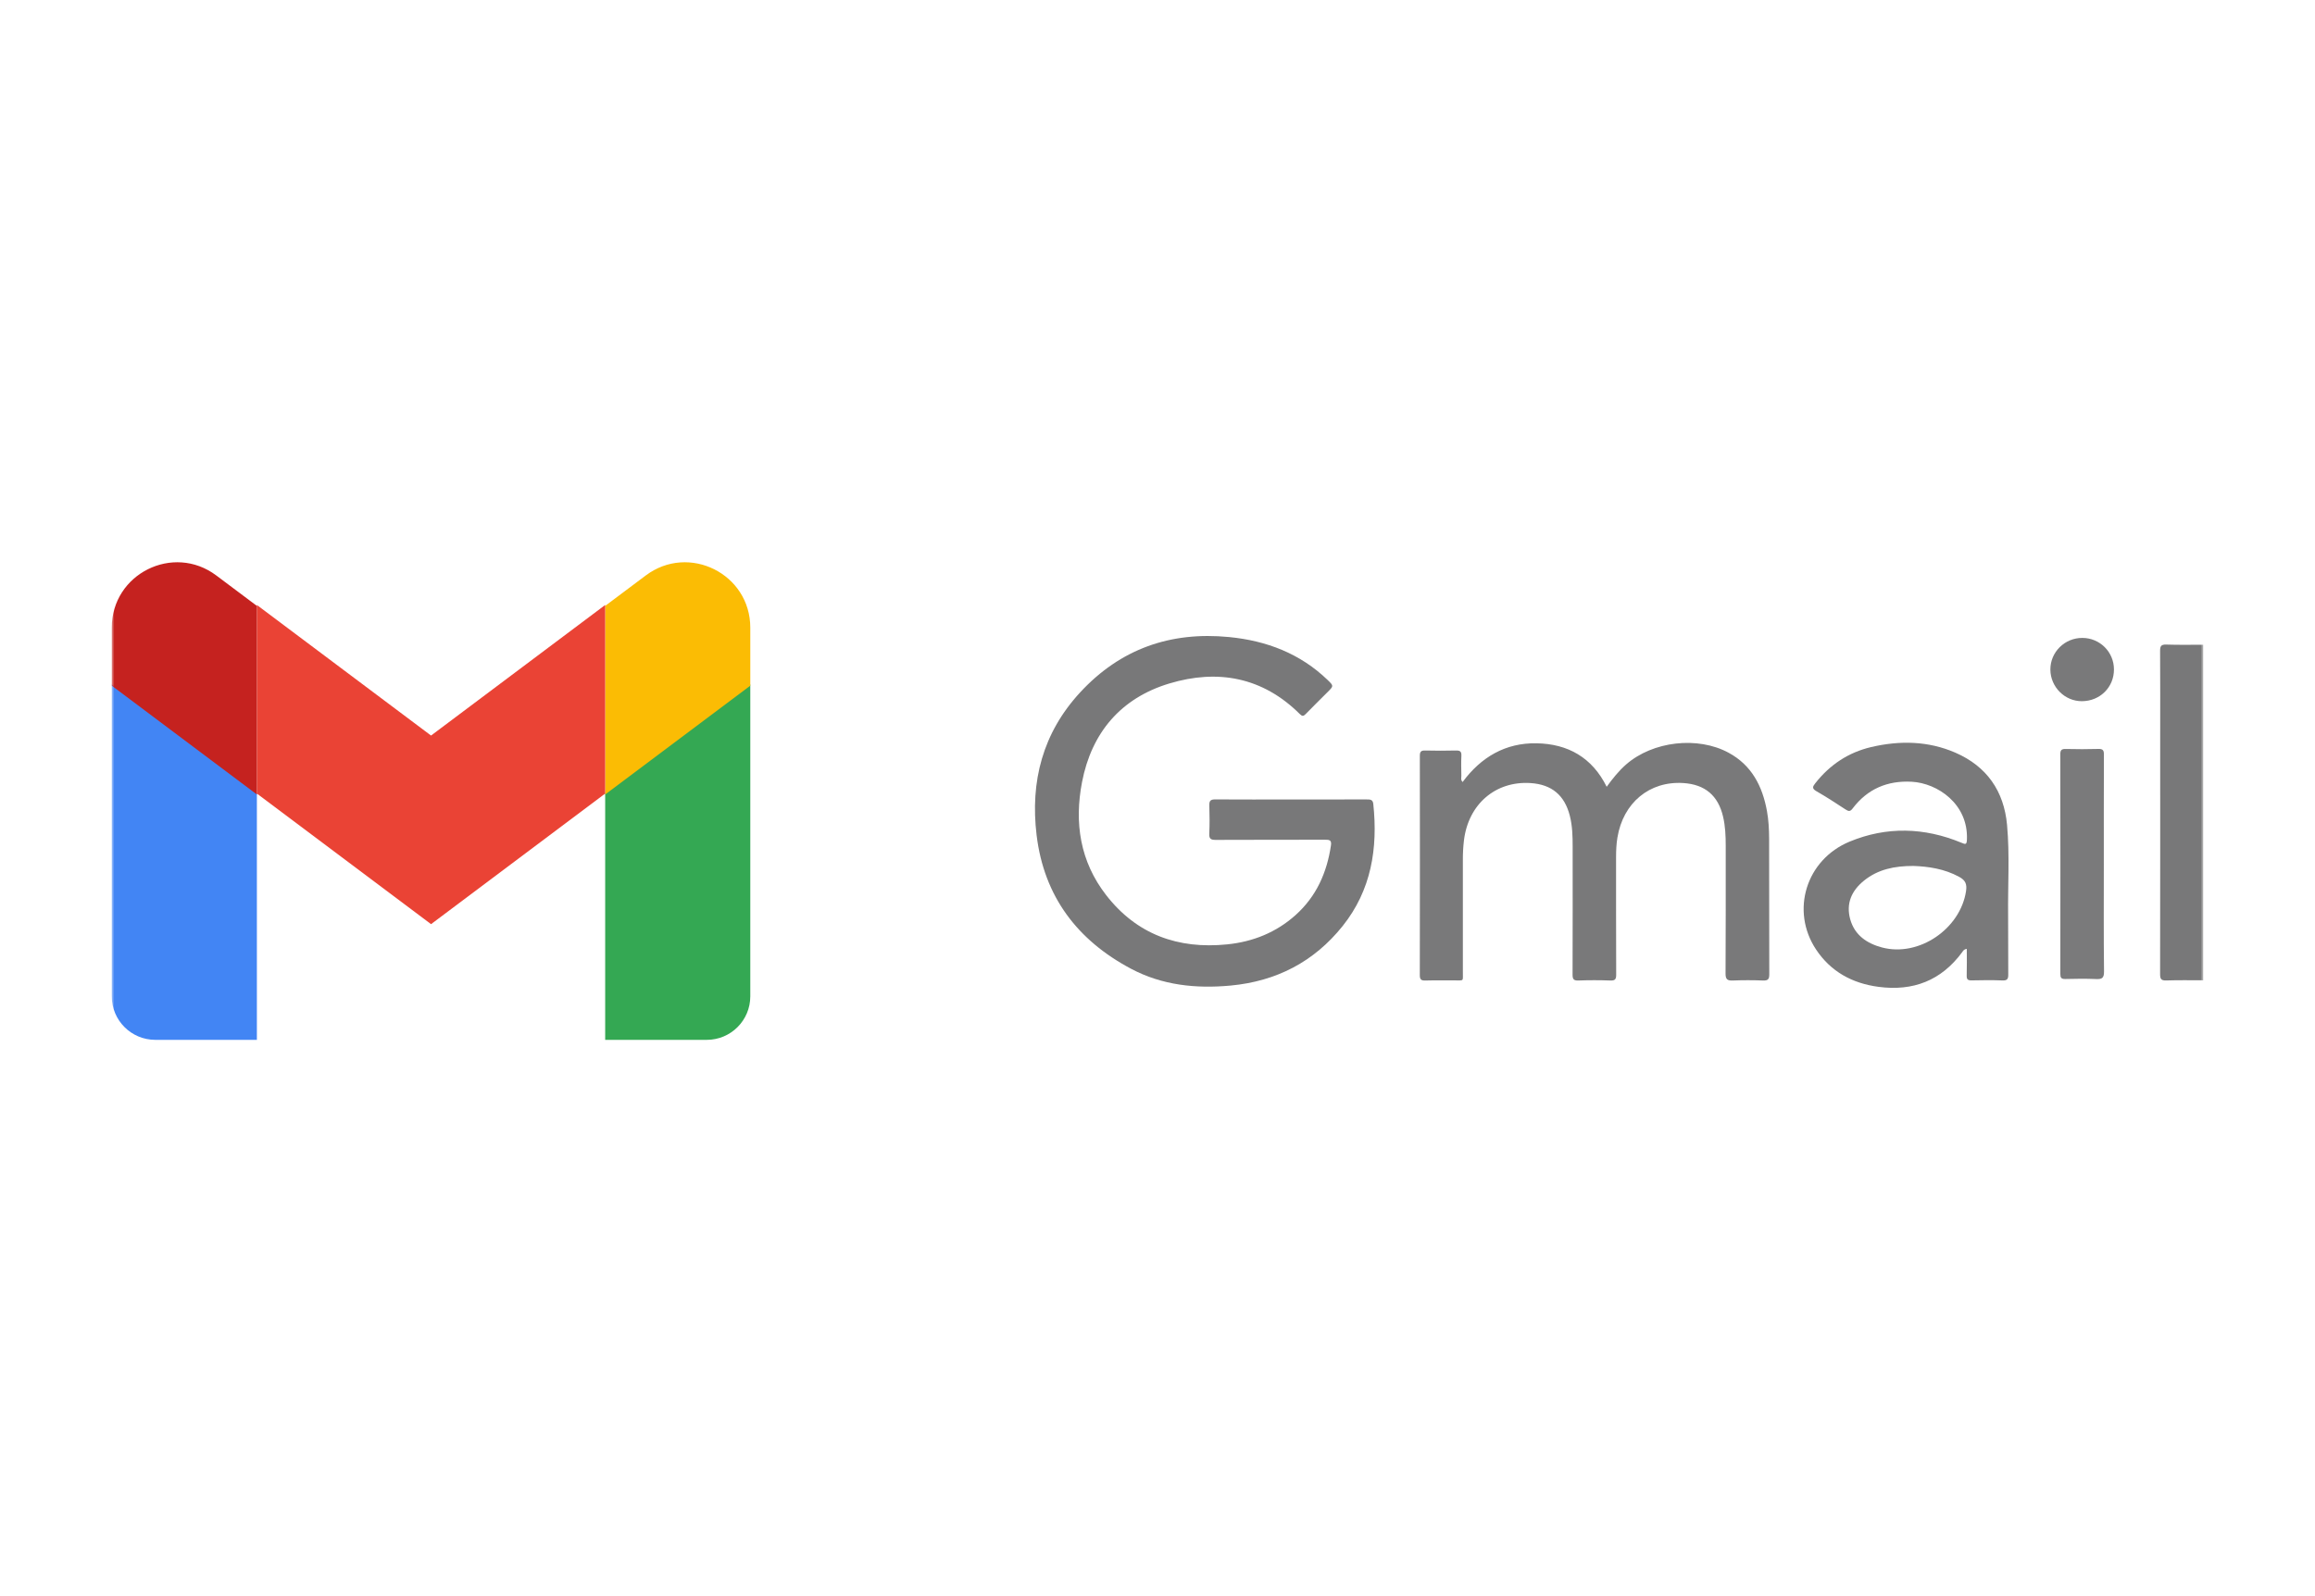 <svg width="435" height="300" viewBox="0 0 435 300" fill="none" xmlns="http://www.w3.org/2000/svg">
<g clip-path="url(#clip0_1652_6791)">
<mask id="mask0_1652_6791" style="mask-type:luminance" maskUnits="userSpaceOnUse" x="21" y="-46" width="393" height="393">
<path d="M414 -46H21V347H414V-46Z" fill="white"/>
</mask>
<g mask="url(#mask0_1652_6791)">
<path d="M29.18 195.445H48.269V149.092L21 128.641V187.266C21 191.783 24.663 195.445 29.18 195.445Z" fill="#4285F4"/>
</g>
<mask id="mask1_1652_6791" style="mask-type:luminance" maskUnits="userSpaceOnUse" x="21" y="-46" width="393" height="393">
<path d="M414 -46H21V347H414V-46Z" fill="white"/>
</mask>
<g mask="url(#mask1_1652_6791)">
<path d="M113.716 195.445H132.805C137.322 195.445 140.984 191.783 140.984 187.266V128.641L113.716 149.092V195.445Z" fill="#34A853"/>
</g>
<mask id="mask2_1652_6791" style="mask-type:luminance" maskUnits="userSpaceOnUse" x="21" y="-46" width="393" height="393">
<path d="M414 -46H21V347H414V-46Z" fill="white"/>
</mask>
<g mask="url(#mask2_1652_6791)">
<path d="M113.716 113.878V149.327L140.984 128.875V117.971C140.984 107.863 129.446 102.088 121.35 108.156L113.716 113.878Z" fill="#FBBC04"/>
</g>
<mask id="mask3_1652_6791" style="mask-type:luminance" maskUnits="userSpaceOnUse" x="21" y="-46" width="393" height="393">
<path d="M414 -46H21V347H414V-46Z" fill="white"/>
</mask>
<g mask="url(#mask3_1652_6791)">
<path d="M48.273 149.154V113.711L80.996 138.25L113.715 113.711V149.154L80.996 173.698L48.273 149.154Z" fill="#EA4335"/>
</g>
<mask id="mask4_1652_6791" style="mask-type:luminance" maskUnits="userSpaceOnUse" x="21" y="-46" width="393" height="393">
<path d="M414 -46H21V347H414V-46Z" fill="white"/>
</mask>
<g mask="url(#mask4_1652_6791)">
<path d="M21 117.971V128.875L48.269 149.327V113.878L40.634 108.156C32.544 102.088 21 107.863 21 117.971Z" fill="#C5221F"/>
</g>
<mask id="mask5_1652_6791" style="mask-type:luminance" maskUnits="userSpaceOnUse" x="21" y="-46" width="393" height="393">
<path d="M414 -46H21V347H414V-46Z" fill="white"/>
</mask>
<g mask="url(#mask5_1652_6791)">
<path fill-rule="evenodd" clip-rule="evenodd" d="M414 184.25C411.679 184.25 409.358 184.203 407.041 184.282C406.067 184.313 405.894 183.967 405.894 183.082C405.92 168.185 405.91 153.287 405.91 138.39C405.91 133.045 405.931 127.7 405.894 122.35C405.889 121.465 406.067 121.119 407.041 121.15C409.358 121.229 411.679 121.182 414 121.182V184.25Z" fill="#787879"/>
</g>
<mask id="mask6_1652_6791" style="mask-type:luminance" maskUnits="userSpaceOnUse" x="21" y="-46" width="393" height="393">
<path d="M414 -46H21V347H414V-46Z" fill="white"/>
</mask>
<g mask="url(#mask6_1652_6791)">
<path fill-rule="evenodd" clip-rule="evenodd" d="M242.647 150.264C247.369 150.264 252.095 150.27 256.816 150.259C257.45 150.259 257.959 150.259 258.048 151.098C258.933 159.45 257.676 167.305 252.3 174.038C246.923 180.772 239.844 184.434 231.245 185.241C224.721 185.849 218.391 185.189 212.554 182.097C202.446 176.742 196.184 168.51 194.785 156.987C193.559 146.874 195.927 137.757 202.965 130.138C210.521 121.958 219.937 118.662 230.941 119.736C237.984 120.423 244.314 122.828 249.491 127.827C250.617 128.917 250.607 128.932 249.507 130.033C248.118 131.427 246.708 132.799 245.341 134.214C244.911 134.654 244.681 134.644 244.23 134.199C237.245 127.25 228.788 125.731 219.717 128.466C210.652 131.196 205.118 137.673 203.321 146.989C201.843 154.635 202.944 161.929 207.854 168.243C213.612 175.652 221.368 178.429 230.574 177.502C235.448 177.009 239.797 175.264 243.465 171.974C247.363 168.473 249.339 163.998 250.093 158.889C250.245 157.878 249.774 157.826 248.983 157.831C242.134 157.852 235.285 157.826 228.437 157.862C227.54 157.868 227.184 157.674 227.231 156.704C227.31 154.938 227.294 153.162 227.237 151.391C227.21 150.526 227.457 150.243 228.358 150.254C233.121 150.291 237.884 150.264 242.647 150.264Z" fill="#787879"/>
</g>
<mask id="mask7_1652_6791" style="mask-type:luminance" maskUnits="userSpaceOnUse" x="21" y="-46" width="393" height="393">
<path d="M414 -46H21V347H414V-46Z" fill="white"/>
</mask>
<g mask="url(#mask7_1652_6791)">
<path fill-rule="evenodd" clip-rule="evenodd" d="M274.833 146.983C278.302 142.293 282.892 139.594 288.75 139.704C294.619 139.814 299.178 142.372 301.903 147.879C303.029 146.333 304.166 144.897 305.565 143.676C310.564 139.317 318.996 138.316 324.833 141.491C329.161 143.839 331.168 147.769 332.017 152.427C332.326 154.135 332.42 155.87 332.426 157.599C332.452 166.098 332.426 174.603 332.457 183.102C332.462 184.019 332.237 184.328 331.289 184.292C329.402 184.218 327.511 184.213 325.624 184.292C324.587 184.333 324.23 184.092 324.241 182.961C324.293 174.97 324.267 166.979 324.272 158.993C324.272 157.138 324.199 155.299 323.774 153.486C322.842 149.524 320.384 147.439 316.307 147.177C309.946 146.773 304.994 150.881 303.92 157.431C303.721 158.642 303.668 159.852 303.668 161.073C303.674 168.435 303.658 175.792 303.689 183.154C303.695 184.003 303.527 184.328 302.6 184.292C300.593 184.218 298.586 184.213 296.579 184.292C295.641 184.328 295.489 183.972 295.494 183.144C295.52 175.153 295.515 167.162 295.51 159.176C295.51 157.211 295.468 155.246 294.975 153.318C293.995 149.472 291.585 147.444 287.613 147.182C281.021 146.747 275.902 151.159 275.084 157.955C274.937 159.171 274.875 160.381 274.88 161.602C274.89 168.65 274.89 175.693 274.88 182.741C274.875 184.517 275.131 184.255 273.292 184.271C271.479 184.286 269.671 184.239 267.863 184.292C267.067 184.318 266.784 184.129 266.789 183.27C266.815 169.536 266.815 155.796 266.795 142.057C266.795 141.276 267.025 141.041 267.795 141.062C269.724 141.109 271.652 141.109 273.58 141.062C274.34 141.041 274.639 141.24 274.602 142.041C274.544 143.299 274.571 144.562 274.597 145.82C274.597 146.176 274.44 146.585 274.833 146.983Z" fill="#79797A"/>
</g>
<mask id="mask8_1652_6791" style="mask-type:luminance" maskUnits="userSpaceOnUse" x="21" y="-46" width="393" height="393">
<path d="M414 -46H21V347H414V-46Z" fill="white"/>
</mask>
<g mask="url(#mask8_1652_6791)">
<path fill-rule="evenodd" clip-rule="evenodd" d="M369.569 178.347C368.992 178.426 368.867 178.745 368.689 178.986C364.764 184.3 359.498 186.338 353 185.484C348.048 184.834 344.008 182.623 341.241 178.457C336.421 171.189 339.355 161.579 347.556 158.184C354.509 155.307 361.588 155.506 368.552 158.393C369.333 158.718 369.553 158.792 369.595 157.785C369.862 151.11 364.072 147.195 359.225 146.933C354.656 146.687 350.904 148.275 348.122 151.953C347.676 152.54 347.377 152.53 346.806 152.152C344.999 150.968 343.185 149.784 341.31 148.71C340.434 148.207 340.607 147.835 341.105 147.211C343.83 143.748 347.315 141.421 351.596 140.415C356.961 139.157 362.317 139.246 367.436 141.473C373.331 144.041 376.554 148.689 377.135 155.04C377.654 160.725 377.266 166.442 377.335 172.148C377.377 175.806 377.319 179.469 377.361 183.126C377.371 183.964 377.214 184.316 376.276 184.279C374.353 184.2 372.419 184.226 370.491 184.268C369.773 184.284 369.527 184.09 369.553 183.346C369.606 181.717 369.569 180.076 369.569 178.347ZM359.54 162.758C355.971 162.753 352.895 163.398 350.286 165.494C347.933 167.38 346.838 169.811 347.666 172.788C348.499 175.78 350.82 177.336 353.65 178.085C360.567 179.914 368.348 174.601 369.427 167.5C369.637 166.133 369.291 165.431 368.107 164.791C365.319 163.282 362.327 162.858 359.54 162.758Z" fill="#79797A"/>
</g>
<mask id="mask9_1652_6791" style="mask-type:luminance" maskUnits="userSpaceOnUse" x="21" y="-46" width="393" height="393">
<path d="M414 -46H21V347H414V-46Z" fill="white"/>
</mask>
<g mask="url(#mask9_1652_6791)">
<path fill-rule="evenodd" clip-rule="evenodd" d="M395.32 162.387C395.32 169.116 395.278 175.844 395.357 182.572C395.373 183.83 394.985 184.071 393.848 184.018C391.925 183.929 389.991 183.961 388.068 184.008C387.324 184.023 387.146 183.761 387.146 183.059C387.162 169.289 387.162 155.518 387.141 141.747C387.141 140.945 387.418 140.757 388.168 140.772C390.211 140.82 392.26 140.83 394.304 140.767C395.163 140.741 395.341 141.05 395.336 141.847C395.31 148.695 395.32 155.539 395.32 162.387Z" fill="#7A7A7B"/>
</g>
<mask id="mask10_1652_6791" style="mask-type:luminance" maskUnits="userSpaceOnUse" x="21" y="104" width="393" height="92">
<path d="M414 104.953H21V195.711H414V104.953Z" fill="white"/>
</mask>
<g mask="url(#mask10_1652_6791)">
<path fill-rule="evenodd" clip-rule="evenodd" d="M391.297 119.899C394.582 119.914 397.218 122.545 397.223 125.82C397.234 129.158 394.614 131.767 391.223 131.793C387.996 131.819 385.302 129.131 385.276 125.867C385.255 122.571 387.959 119.883 391.297 119.899Z" fill="#79797A"/>
</g>
</g>
<defs>
<clipPath id="clip0_1652_6791">
<rect width="435" height="300" fill="white"/>
</clipPath>
</defs>
</svg>
